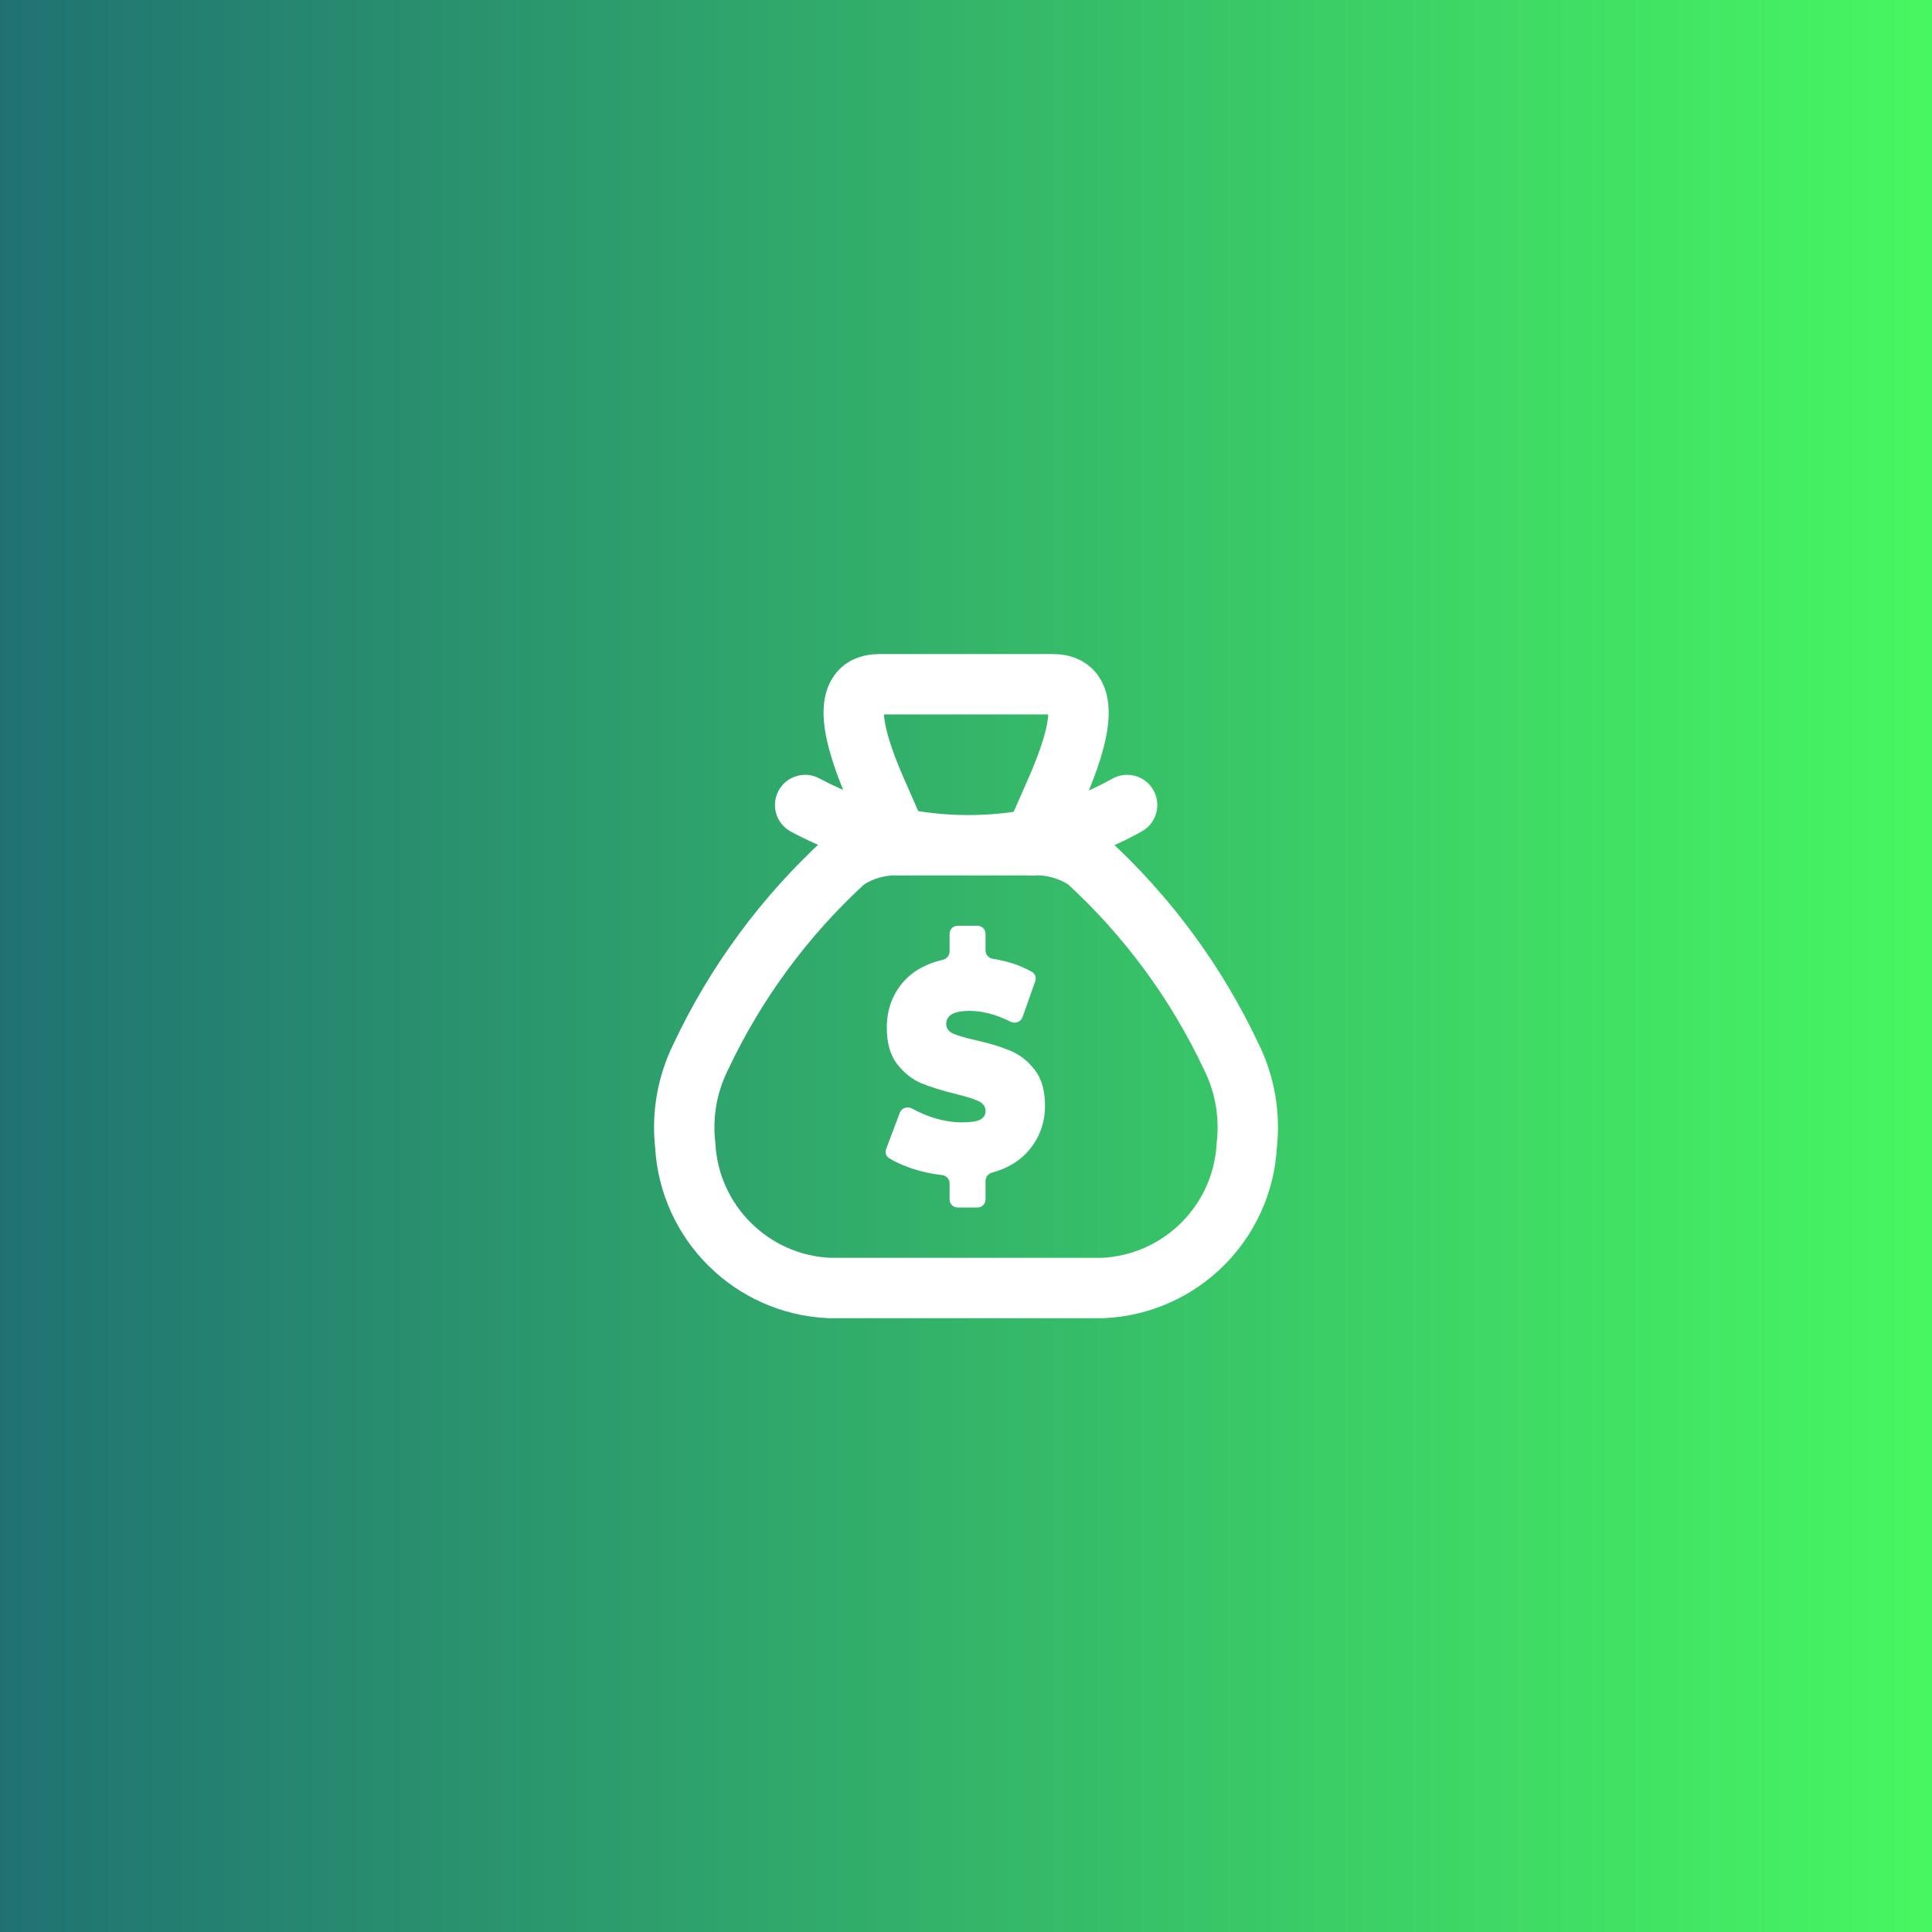 <?xml version="1.0" encoding="UTF-8"?> <svg xmlns="http://www.w3.org/2000/svg" width="48" height="48" viewBox="0 0 48 48" fill="none"><rect x="0" y="0" width="48" height="48" fill="#333333" stroke="none"/> <rect width="48" height="48" fill="url(#paint0_linear_1_266)"></rect> <path d="M24.026 29.102C23.925 28.884 23.715 28.726 23.46 28.698C23.245 28.674 23.034 28.628 22.833 28.564C22.743 28.534 22.659 28.502 22.581 28.467L22.71 28.122C22.802 28.162 22.897 28.199 22.993 28.232L22.997 28.233L23.001 28.234C23.312 28.334 23.617 28.385 23.909 28.385C24.202 28.385 24.415 28.347 24.578 28.265L24.587 28.26L24.597 28.254C24.844 28.116 24.986 27.878 24.986 27.602C24.986 27.296 24.816 27.041 24.52 26.904C24.372 26.833 24.16 26.765 23.856 26.692C23.543 26.615 23.281 26.533 23.078 26.449C22.929 26.384 22.8 26.279 22.683 26.129C22.584 25.996 22.533 25.795 22.533 25.532C22.533 25.215 22.624 24.953 22.813 24.732C22.981 24.538 23.219 24.406 23.539 24.332C23.776 24.277 23.961 24.112 24.044 23.899C24.138 24.115 24.338 24.276 24.587 24.314C24.795 24.346 24.986 24.398 25.158 24.468L25.038 24.806C24.714 24.679 24.395 24.615 24.087 24.615C23.062 24.615 23.01 25.304 23.01 25.442C23.01 25.742 23.176 25.993 23.465 26.132L23.473 26.136L23.481 26.139C23.628 26.203 23.835 26.264 24.134 26.332C24.444 26.4 24.702 26.479 24.904 26.565L24.909 26.567L24.913 26.569C25.063 26.63 25.193 26.732 25.308 26.881L25.309 26.883L25.311 26.885C25.412 27.012 25.463 27.208 25.463 27.468C25.463 27.768 25.374 28.022 25.191 28.245C25.032 28.438 24.809 28.571 24.511 28.653C24.281 28.716 24.103 28.888 24.026 29.102Z" fill="white"></path> <path d="M24.286 30H23.792C23.681 30 23.592 29.91 23.592 29.8V29.398C23.592 29.293 23.51 29.206 23.405 29.194C23.155 29.167 22.913 29.115 22.679 29.039C22.452 28.965 22.255 28.876 22.089 28.774C22.012 28.727 21.985 28.631 22.016 28.547L22.355 27.647C22.401 27.525 22.548 27.479 22.661 27.542C22.814 27.626 22.979 27.698 23.154 27.759C23.416 27.843 23.668 27.885 23.909 27.885C24.116 27.885 24.264 27.863 24.353 27.818C24.441 27.768 24.486 27.696 24.486 27.602C24.486 27.493 24.427 27.411 24.308 27.356C24.194 27.302 24.004 27.242 23.738 27.178C23.395 27.093 23.11 27.004 22.882 26.91C22.654 26.81 22.455 26.651 22.286 26.433C22.117 26.21 22.032 25.909 22.032 25.532C22.032 25.095 22.166 24.72 22.432 24.407C22.672 24.13 23.003 23.942 23.426 23.845C23.521 23.823 23.592 23.74 23.592 23.642V23.2C23.592 23.09 23.681 23 23.792 23H24.286C24.396 23 24.486 23.09 24.486 23.2V23.617C24.486 23.719 24.563 23.805 24.664 23.82C25.034 23.878 25.36 23.987 25.64 24.147C25.72 24.192 25.751 24.289 25.721 24.376L25.404 25.273C25.362 25.391 25.222 25.442 25.109 25.385C24.752 25.205 24.411 25.115 24.086 25.115C23.702 25.115 23.509 25.224 23.509 25.442C23.509 25.547 23.567 25.626 23.681 25.681C23.795 25.73 23.983 25.785 24.245 25.845C24.583 25.919 24.868 26.006 25.101 26.105C25.333 26.2 25.534 26.356 25.703 26.575C25.876 26.793 25.963 27.091 25.963 27.468C25.963 27.885 25.834 28.25 25.576 28.563C25.352 28.835 25.041 29.026 24.644 29.135C24.552 29.16 24.486 29.241 24.486 29.336V29.8C24.486 29.91 24.396 30 24.286 30Z" fill="white"></path> <path fill-rule="evenodd" clip-rule="evenodd" d="M21.838 17H26.168C27.277 17 26.668 18.664 26.219 19.679L25.708 20.843L25.639 21C26.123 20.977 26.602 21.11 27.003 21.382C28.505 22.756 29.723 24.41 30.59 26.251C30.928 26.932 31.062 27.696 30.976 28.451C30.873 30.376 29.329 31.91 27.403 32H20.603C18.677 31.913 17.131 30.38 17.025 28.455C16.939 27.7 17.073 26.936 17.411 26.255C18.279 24.412 19.5 22.756 21.003 21.382C21.405 21.11 21.883 20.977 22.367 21L22.287 20.819L21.787 19.679C21.34 18.664 20.728 17 21.838 17Z" stroke="white" stroke-width="1.5" stroke-linecap="round" stroke-linejoin="round"></path> <path d="M25.639 21.75C26.054 21.75 26.389 21.414 26.389 21C26.389 20.586 26.054 20.25 25.639 20.25V21.75ZM22.367 20.25C21.953 20.25 21.617 20.586 21.617 21C21.617 21.414 21.953 21.75 22.367 21.75V20.25ZM28.371 20.654C28.732 20.451 28.86 19.994 28.657 19.633C28.454 19.272 27.997 19.143 27.636 19.346L28.371 20.654ZM25.708 20.843L25.85 21.58L25.852 21.579L25.708 20.843ZM22.287 20.819L22.439 20.084L22.432 20.083L22.287 20.819ZM20.359 19.34C19.994 19.143 19.54 19.28 19.343 19.644C19.147 20.009 19.283 20.464 19.648 20.66L20.359 19.34ZM25.639 20.25H22.367V21.75H25.639V20.25ZM27.636 19.346C26.991 19.709 26.292 19.965 25.565 20.107L25.852 21.579C26.735 21.407 27.586 21.095 28.371 20.654L27.636 19.346ZM25.567 20.106C24.533 20.305 23.47 20.297 22.439 20.084L22.136 21.553C23.36 21.806 24.622 21.815 25.85 21.58L25.567 20.106ZM22.432 20.083C21.708 19.941 21.009 19.69 20.359 19.34L19.648 20.66C20.43 21.082 21.271 21.383 22.143 21.555L22.432 20.083Z" fill="white"></path> <defs> <linearGradient id="paint0_linear_1_266" x1="0" y1="24" x2="48" y2="24" gradientUnits="userSpaceOnUse"> <stop stop-color="#207272"></stop> <stop offset="1" stop-color="#47F761"></stop> </linearGradient> </defs> </svg> 